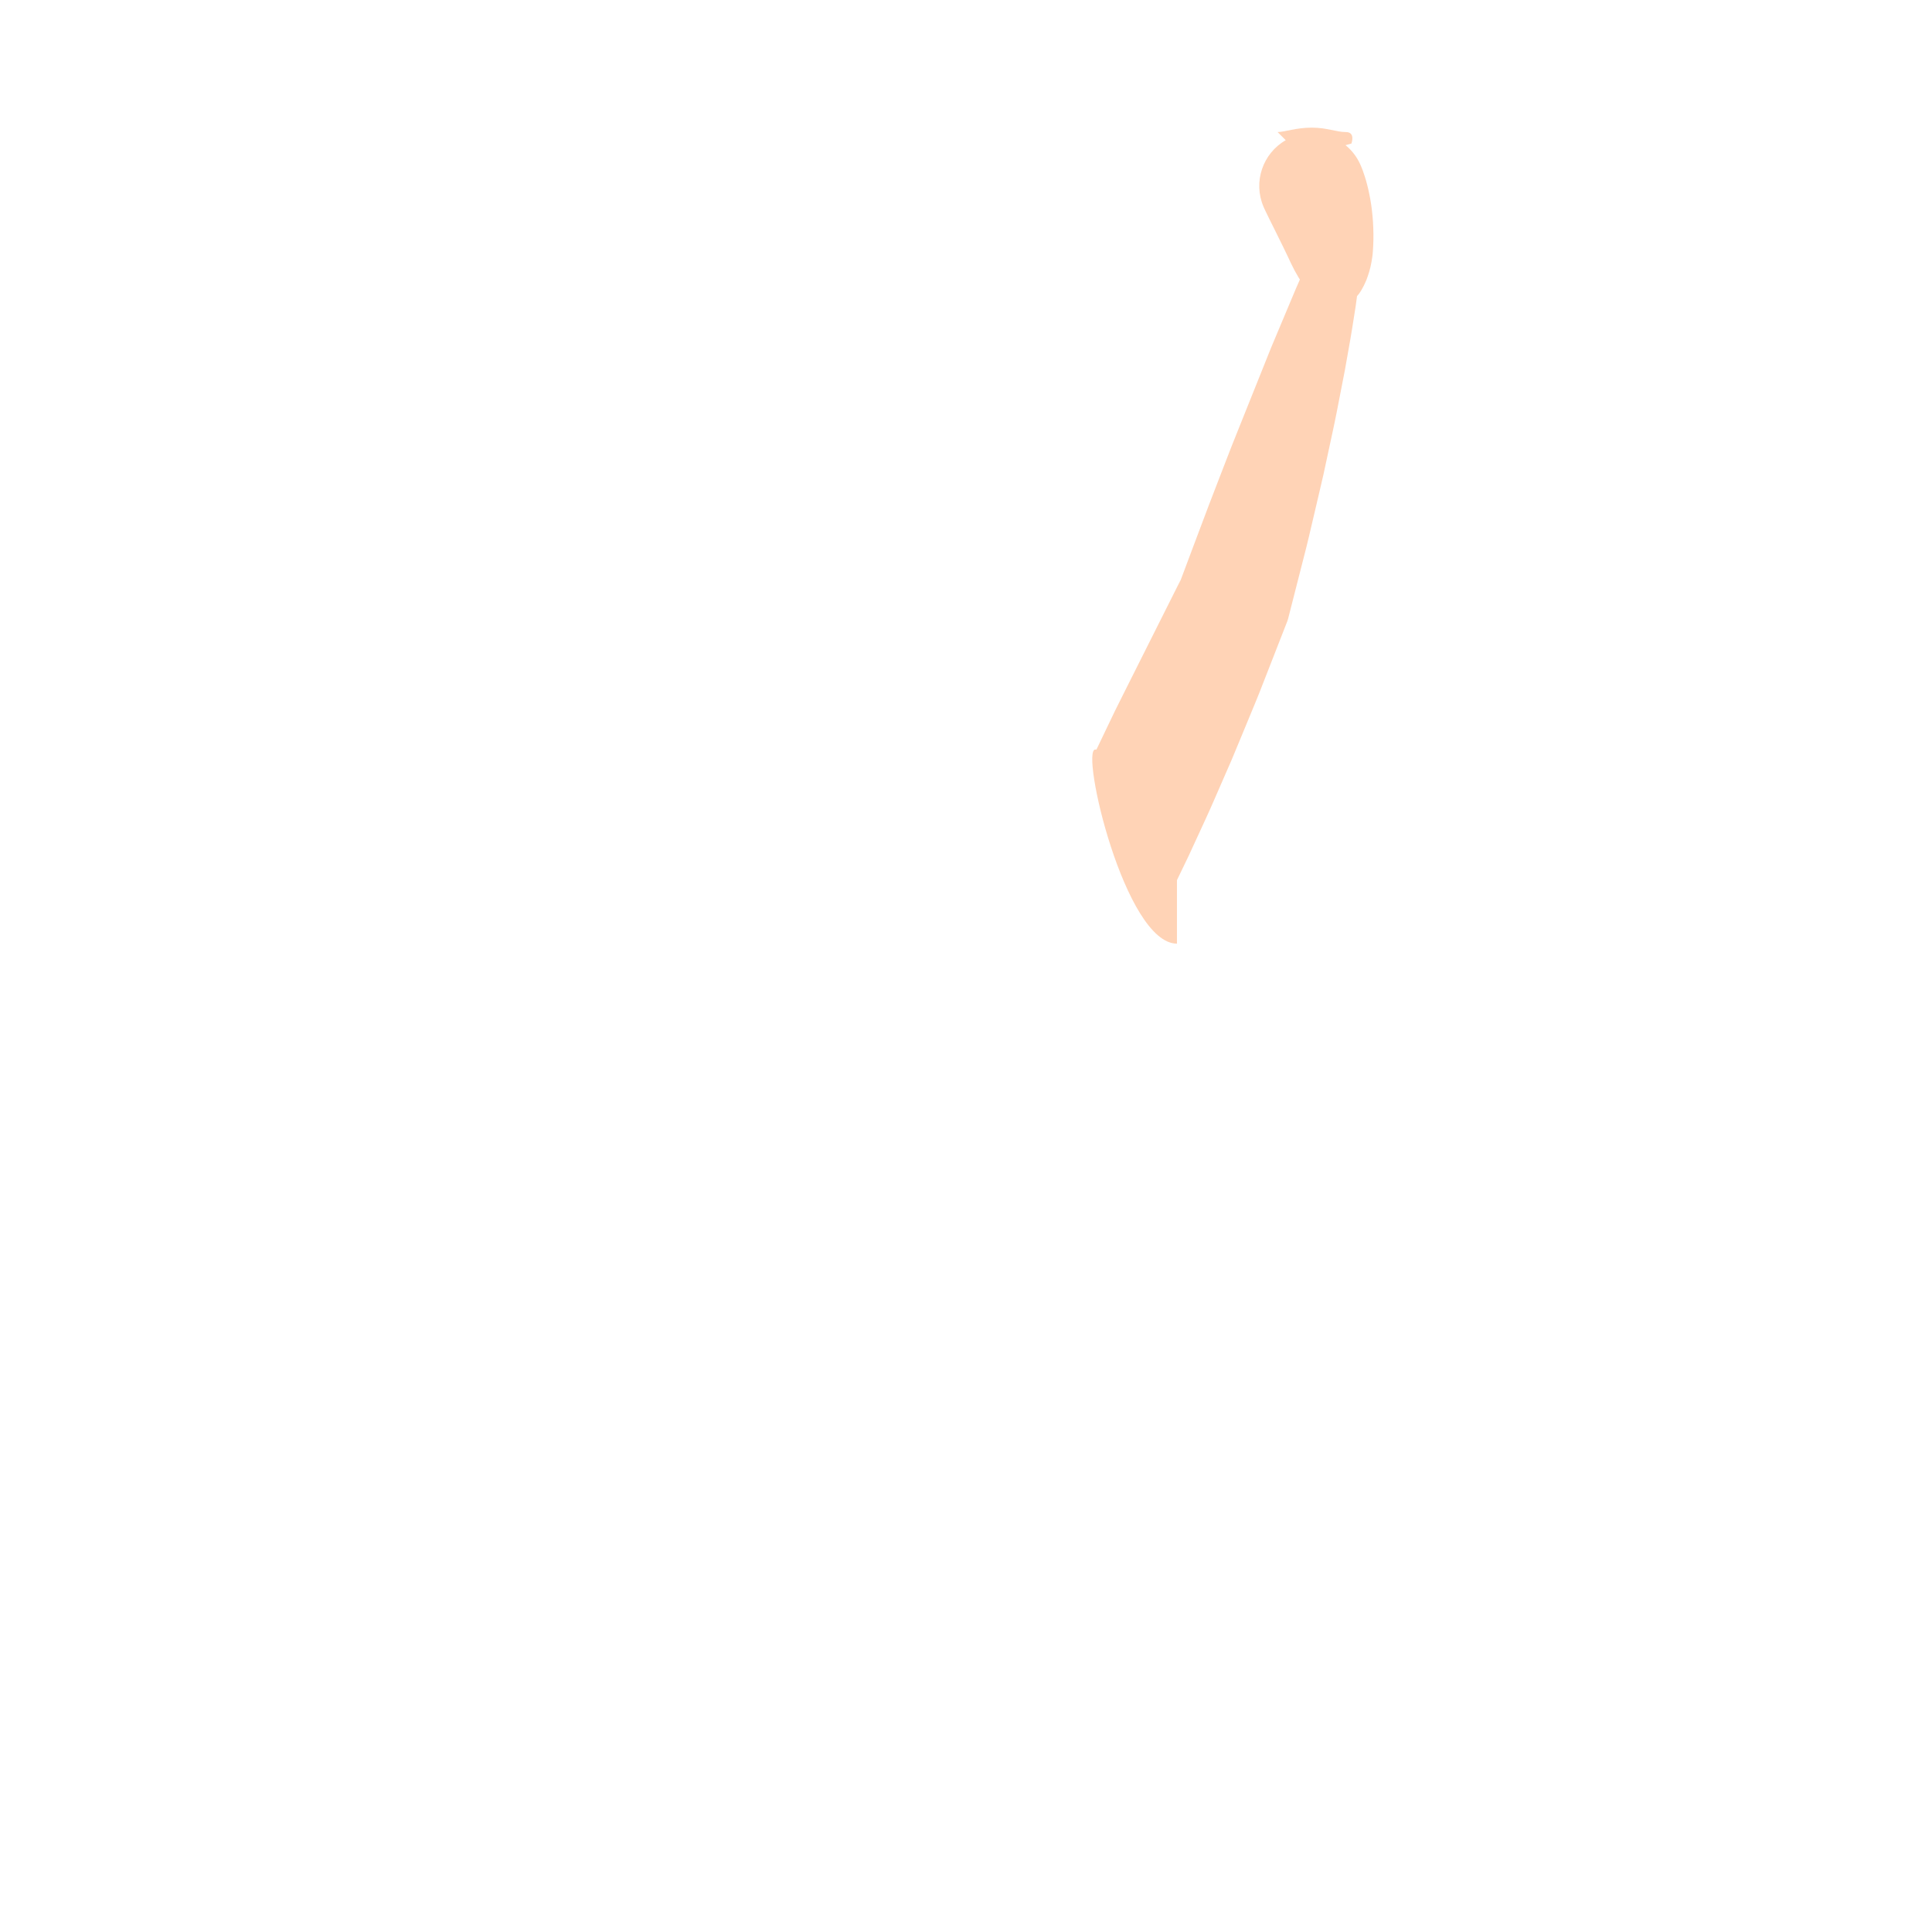 <?xml version="1.0" encoding="iso-8859-1"?>
<!-- Generator: Adobe Illustrator 19.1.0, SVG Export Plug-In . SVG Version: 6.00 Build 0)  -->
<!DOCTYPE svg PUBLIC "-//W3C//DTD SVG 1.1//EN" "http://www.w3.org/Graphics/SVG/1.1/DTD/svg11.dtd">
<svg version="1.1" xmlns="http://www.w3.org/2000/svg" xmlns:xlink="http://www.w3.org/1999/xlink" x="0px" y="0px"
	 viewBox="0 0 509.04 509.04" enable-background="new 0 0 509.04 509.04" xml:space="preserve">
<g id="Layer_6">
	<path fill="#FFD3B6" d="M361.83,60.06c-0.033-1.047-0.1-2.089-0.199-3.11c-0.072-1.029-0.228-2.021-0.349-2.995
		c-0.15-0.966-0.305-1.9-0.493-2.778c-0.194-0.878-0.349-1.718-0.566-2.482c-0.389-1.532-0.817-2.815-1.153-3.745
		c-0.205-0.513-0.366-0.917-0.475-1.192c-0.111-0.252-0.171-0.387-0.171-0.387c-0.911-2.061-2.27-3.783-3.904-5.122l1.548-0.423
		c0,0,1.156-3.033-1.472-3.033c-2.629,0-4.894-1.162-8.99-1.162c-4.096,0-7.192,1.162-8.99,1.162l2.148,2.144
		c-6.05,3.472-8.668,11.002-5.84,17.561l0.111,0.257c0,0,0.03,0.069,0.086,0.199c0.019,0.039,0.043,0.086,0.071,0.142
		c0.044,0.097,0.095,0.209,0.151,0.334c0.269,0.554,0.654,1.345,1.116,2.294c0.499,1.004,1.081,2.176,1.705,3.431
		c0.636,1.288,1.314,2.662,1.992,4.036c0.348,0.695,0.681,1.392,1.002,2.086c0.357,0.691,0.634,1.378,0.961,2.045
		c0.326,0.669,0.639,1.311,0.97,1.928c0.351,0.62,0.682,1.206,0.988,1.747c0.132,0.228,0.273,0.446,0.413,0.66l-1.045,2.388
		l-2.18,5.183l-4.355,10.368l-8.355,20.844c-1.4,3.472-2.784,6.948-4.111,10.442l-4.034,10.465l-3.952,10.49l-3.936,10.495
		l0.561-1.546l-9.894,19.715l-4.947,9.858l-2.463,4.933l-2.382,4.968l-2.505,5.233c-0.103-0.001-0.197-0.013-0.302-0.013
		c-4.05,0,7.802,51.152,21.513,51.152v-16.631c0,0,0.007-0.053,0.018-0.136c0.229-0.477,0.458-0.954,0.689-1.431l2.392-4.963
		l4.606-10.003c1.539-3.333,2.956-6.717,4.439-10.074l2.202-5.044l2.115-5.081l4.208-10.172c0.716-1.689,1.365-3.407,2.037-5.115
		l2.004-5.129l4.009-10.257l0.37-0.946c0.074-0.194,0.138-0.395,0.191-0.601l2.769-10.848l1.384-5.424
		c0.457-1.809,0.939-3.611,1.35-5.434l2.561-10.91l1.269-5.459l1.179-5.486c0.769-3.662,1.608-7.304,2.32-10.983l2.147-11.035
		l0.981-5.546c0.322-1.85,0.669-3.692,0.95-5.555l0.881-5.576l0.381-2.769c0.355-0.387,0.677-0.814,0.959-1.281
		c0,0,0.075-0.125,0.216-0.359c0.15-0.235,0.333-0.581,0.563-1.026c0.221-0.446,0.476-0.991,0.74-1.625
		c0.234-0.629,0.494-1.342,0.723-2.13c0.238-0.79,0.444-1.644,0.597-2.545c0.162-0.904,0.316-1.867,0.371-2.845
		C361.873,64.247,361.912,62.147,361.83,60.06z"/>
</g>
<g id="Layer_1">
</g>
</svg>
